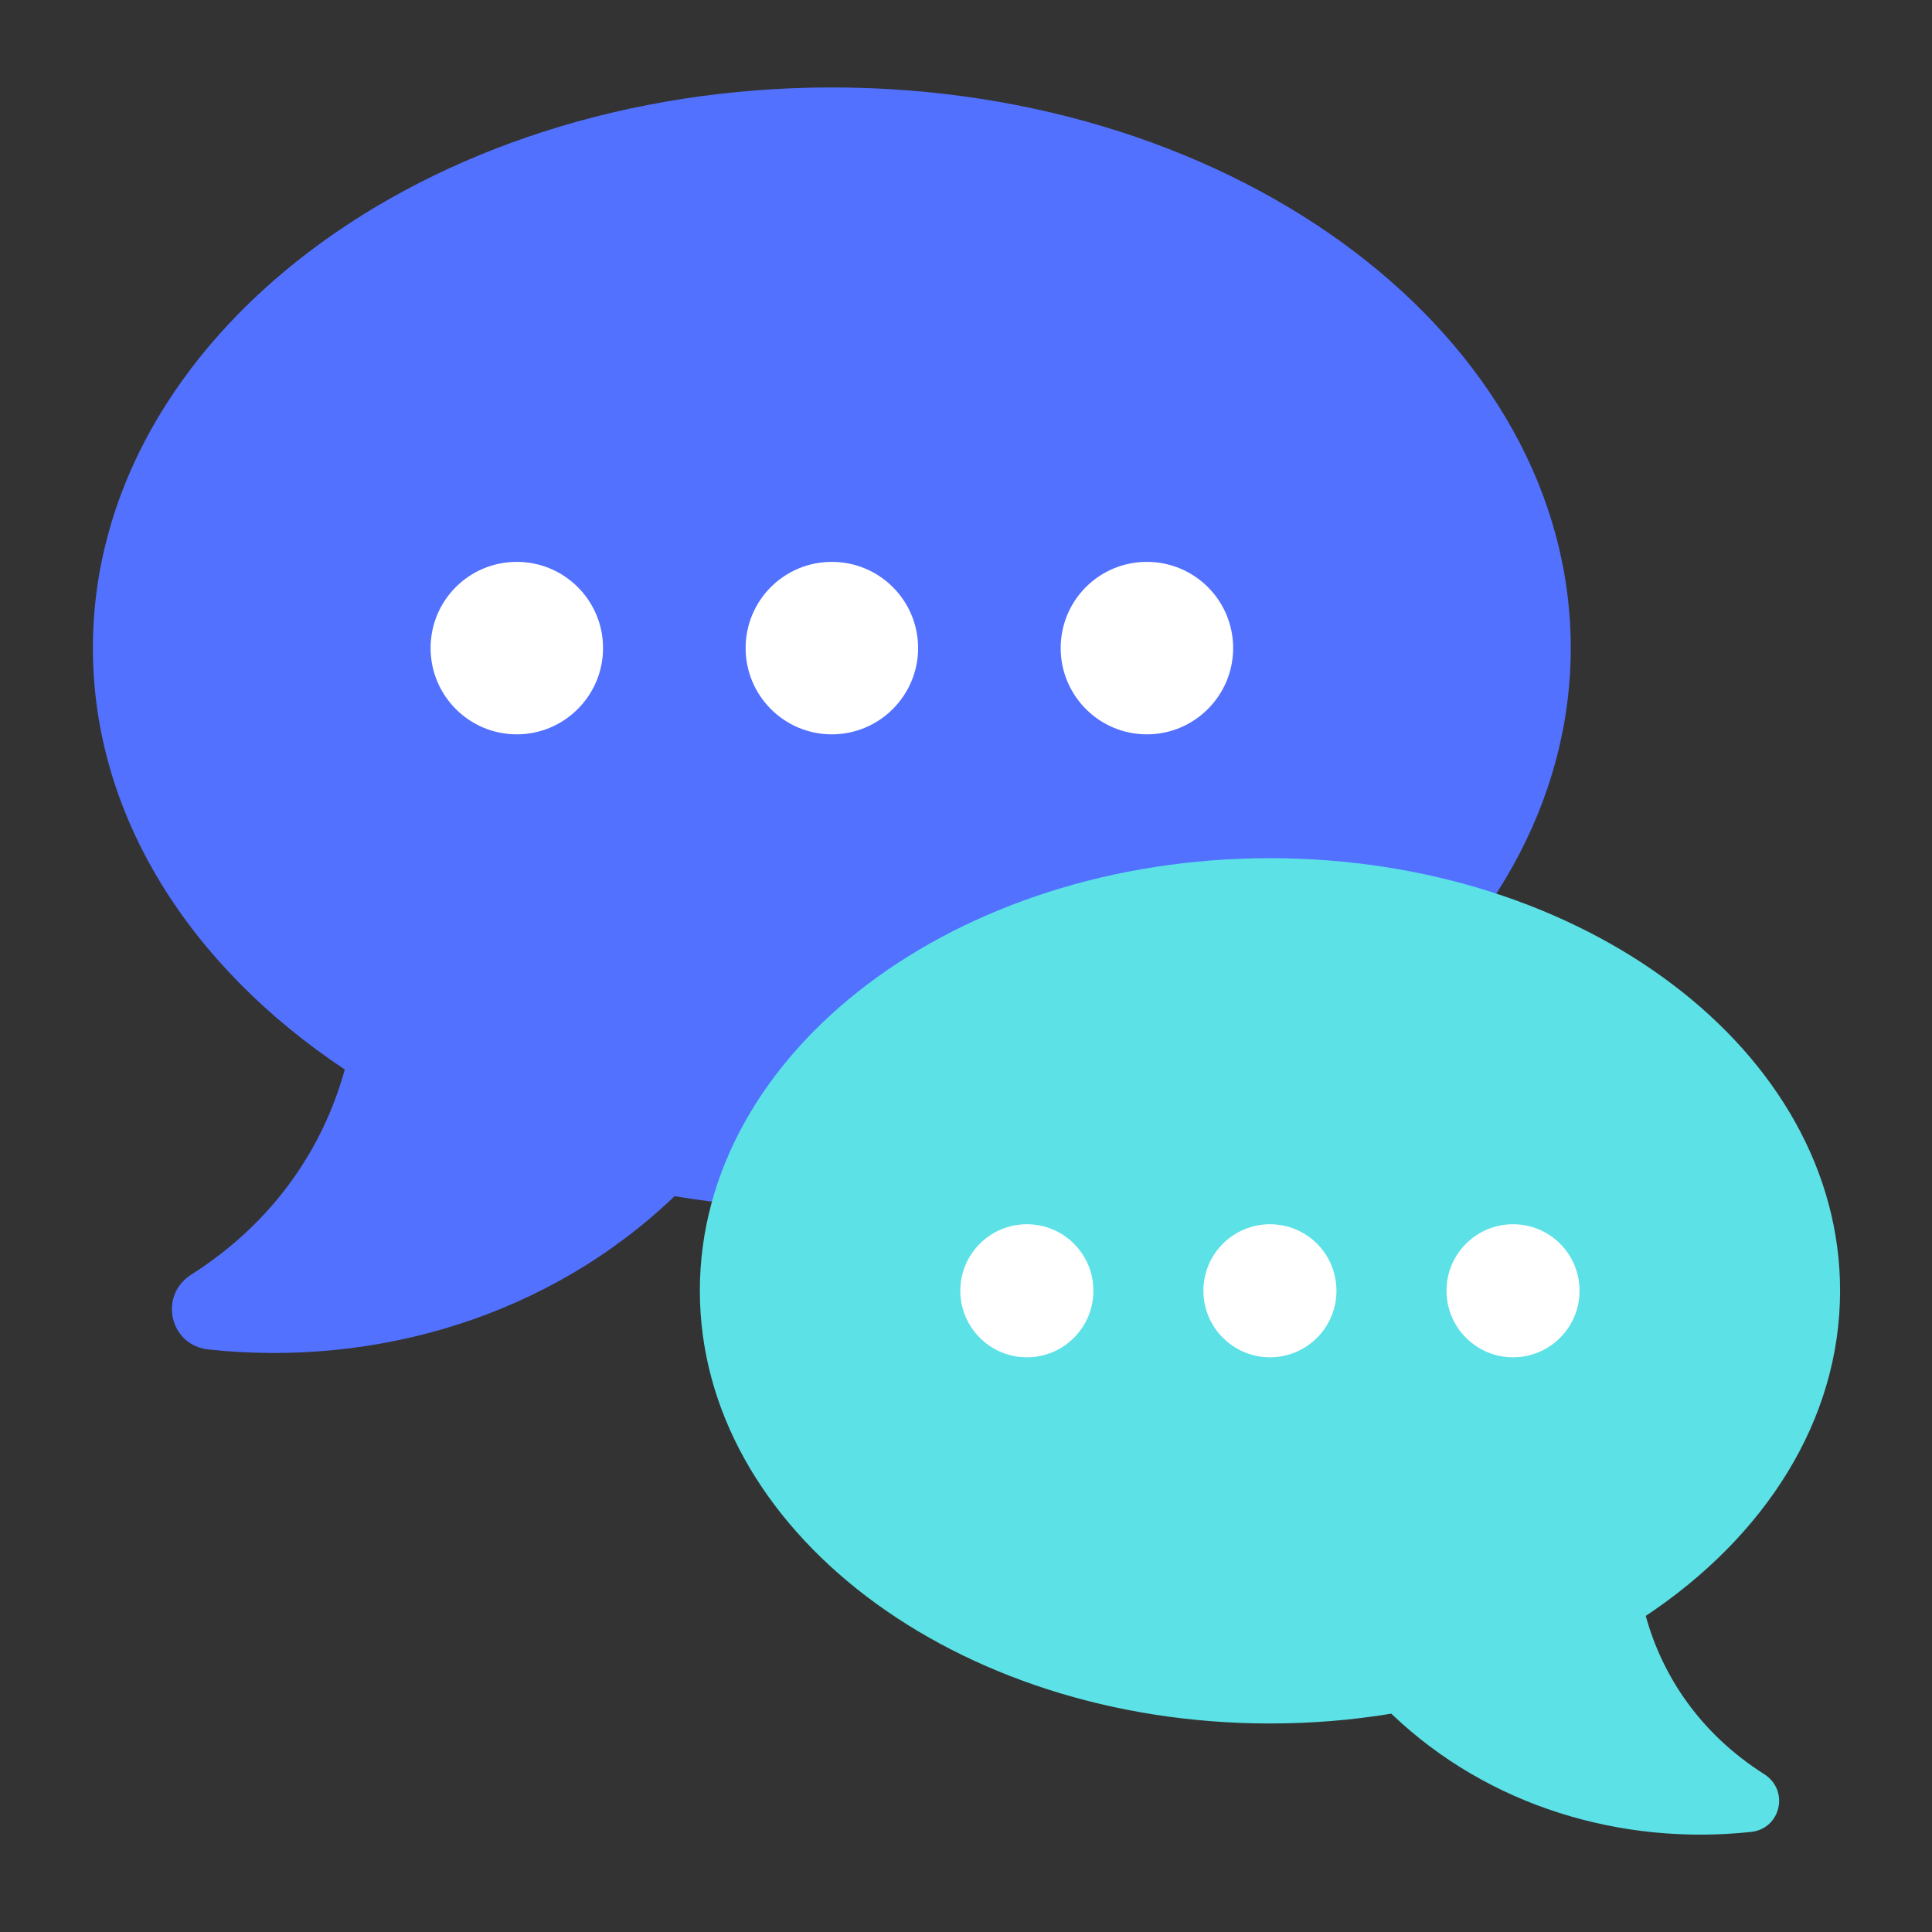 <svg xmlns="http://www.w3.org/2000/svg" xmlns:xlink="http://www.w3.org/1999/xlink" width="500" zoomAndPan="magnify" viewBox="0 0 375 375" height="500" preserveAspectRatio="xMidYMid meet" version="1.0"><rect x="0" y="0" width="375" height="375" fill="#333333" stroke="none"/><defs><clipPath id="915a56caa9"><path d="M 18 16.973 L 305 16.973 L 305 263 L 18 263 Z M 18 16.973 " clip-rule="nonzero"/></clipPath></defs><g clip-path="url(#915a56caa9)"><path fill="#5271ff" d="M 304.879 125.777 C 304.879 185.902 240.656 234.652 161.457 234.652 C 151 234.652 140.754 233.805 130.934 232.18 C 106.426 255.668 72.758 265.395 40.457 261.934 C 32.926 261.125 30.73 251.461 37.125 247.398 C 53.113 237.234 62.703 222.883 66.922 207.59 C 36.965 187.668 18.031 158.418 18.031 125.777 C 18.031 65.652 82.254 16.973 161.457 16.973 C 240.656 16.973 304.879 65.652 304.879 125.777 Z M 304.879 125.777 " fill-opacity="1" fill-rule="nonzero"/></g><path fill="#ffffff" d="M 117.051 125.797 C 117.051 135.02 109.535 142.535 100.316 142.535 C 91.043 142.535 83.578 135.02 83.578 125.797 C 83.578 116.527 91.043 109.059 100.316 109.059 C 109.535 109.059 117.051 116.527 117.051 125.797 Z M 117.051 125.797 " fill-opacity="1" fill-rule="nonzero"/><path fill="#ffffff" d="M 178.203 125.797 C 178.203 135.02 170.688 142.535 161.465 142.535 C 152.195 142.535 144.727 135.02 144.727 125.797 C 144.727 116.527 152.195 109.059 161.465 109.059 C 170.688 109.059 178.203 116.527 178.203 125.797 Z M 178.203 125.797 " fill-opacity="1" fill-rule="nonzero"/><path fill="#ffffff" d="M 239.355 125.797 C 239.355 135.02 231.836 142.535 222.617 142.535 C 213.344 142.535 205.879 135.02 205.879 125.797 C 205.879 116.527 213.344 109.059 222.617 109.059 C 231.836 109.059 239.355 116.527 239.355 125.797 Z M 239.355 125.797 " fill-opacity="1" fill-rule="nonzero"/><path fill="#5ce1e6" d="M 135.84 250.523 C 135.84 296.914 185.391 334.527 246.5 334.527 C 254.57 334.527 262.473 333.875 270.051 332.621 C 288.961 350.746 314.938 358.25 339.859 355.578 C 345.672 354.953 347.363 347.496 342.43 344.363 C 330.094 336.523 322.695 325.449 319.438 313.648 C 342.551 298.277 357.16 275.707 357.16 250.523 C 357.16 204.133 307.609 166.574 246.5 166.574 C 185.391 166.574 135.84 204.133 135.84 250.523 Z M 135.84 250.523 " fill-opacity="1" fill-rule="nonzero"/><path fill="#ffffff" d="M 280.762 250.539 C 280.762 257.656 286.562 263.453 293.676 263.453 C 300.828 263.453 306.59 257.656 306.59 250.539 C 306.59 243.387 300.828 237.625 293.676 237.625 C 286.562 237.625 280.762 243.387 280.762 250.539 Z M 280.762 250.539 " fill-opacity="1" fill-rule="nonzero"/><path fill="#ffffff" d="M 233.578 250.539 C 233.578 257.656 239.379 263.453 246.492 263.453 C 253.645 263.453 259.406 257.656 259.406 250.539 C 259.406 243.387 253.645 237.625 246.492 237.625 C 239.379 237.625 233.578 243.387 233.578 250.539 Z M 233.578 250.539 " fill-opacity="1" fill-rule="nonzero"/><path fill="#ffffff" d="M 186.395 250.539 C 186.395 257.656 192.195 263.453 199.312 263.453 C 206.465 263.453 212.227 257.656 212.227 250.539 C 212.227 243.387 206.465 237.625 199.312 237.625 C 192.195 237.625 186.395 243.387 186.395 250.539 Z M 186.395 250.539 " fill-opacity="1" fill-rule="nonzero"/></svg>